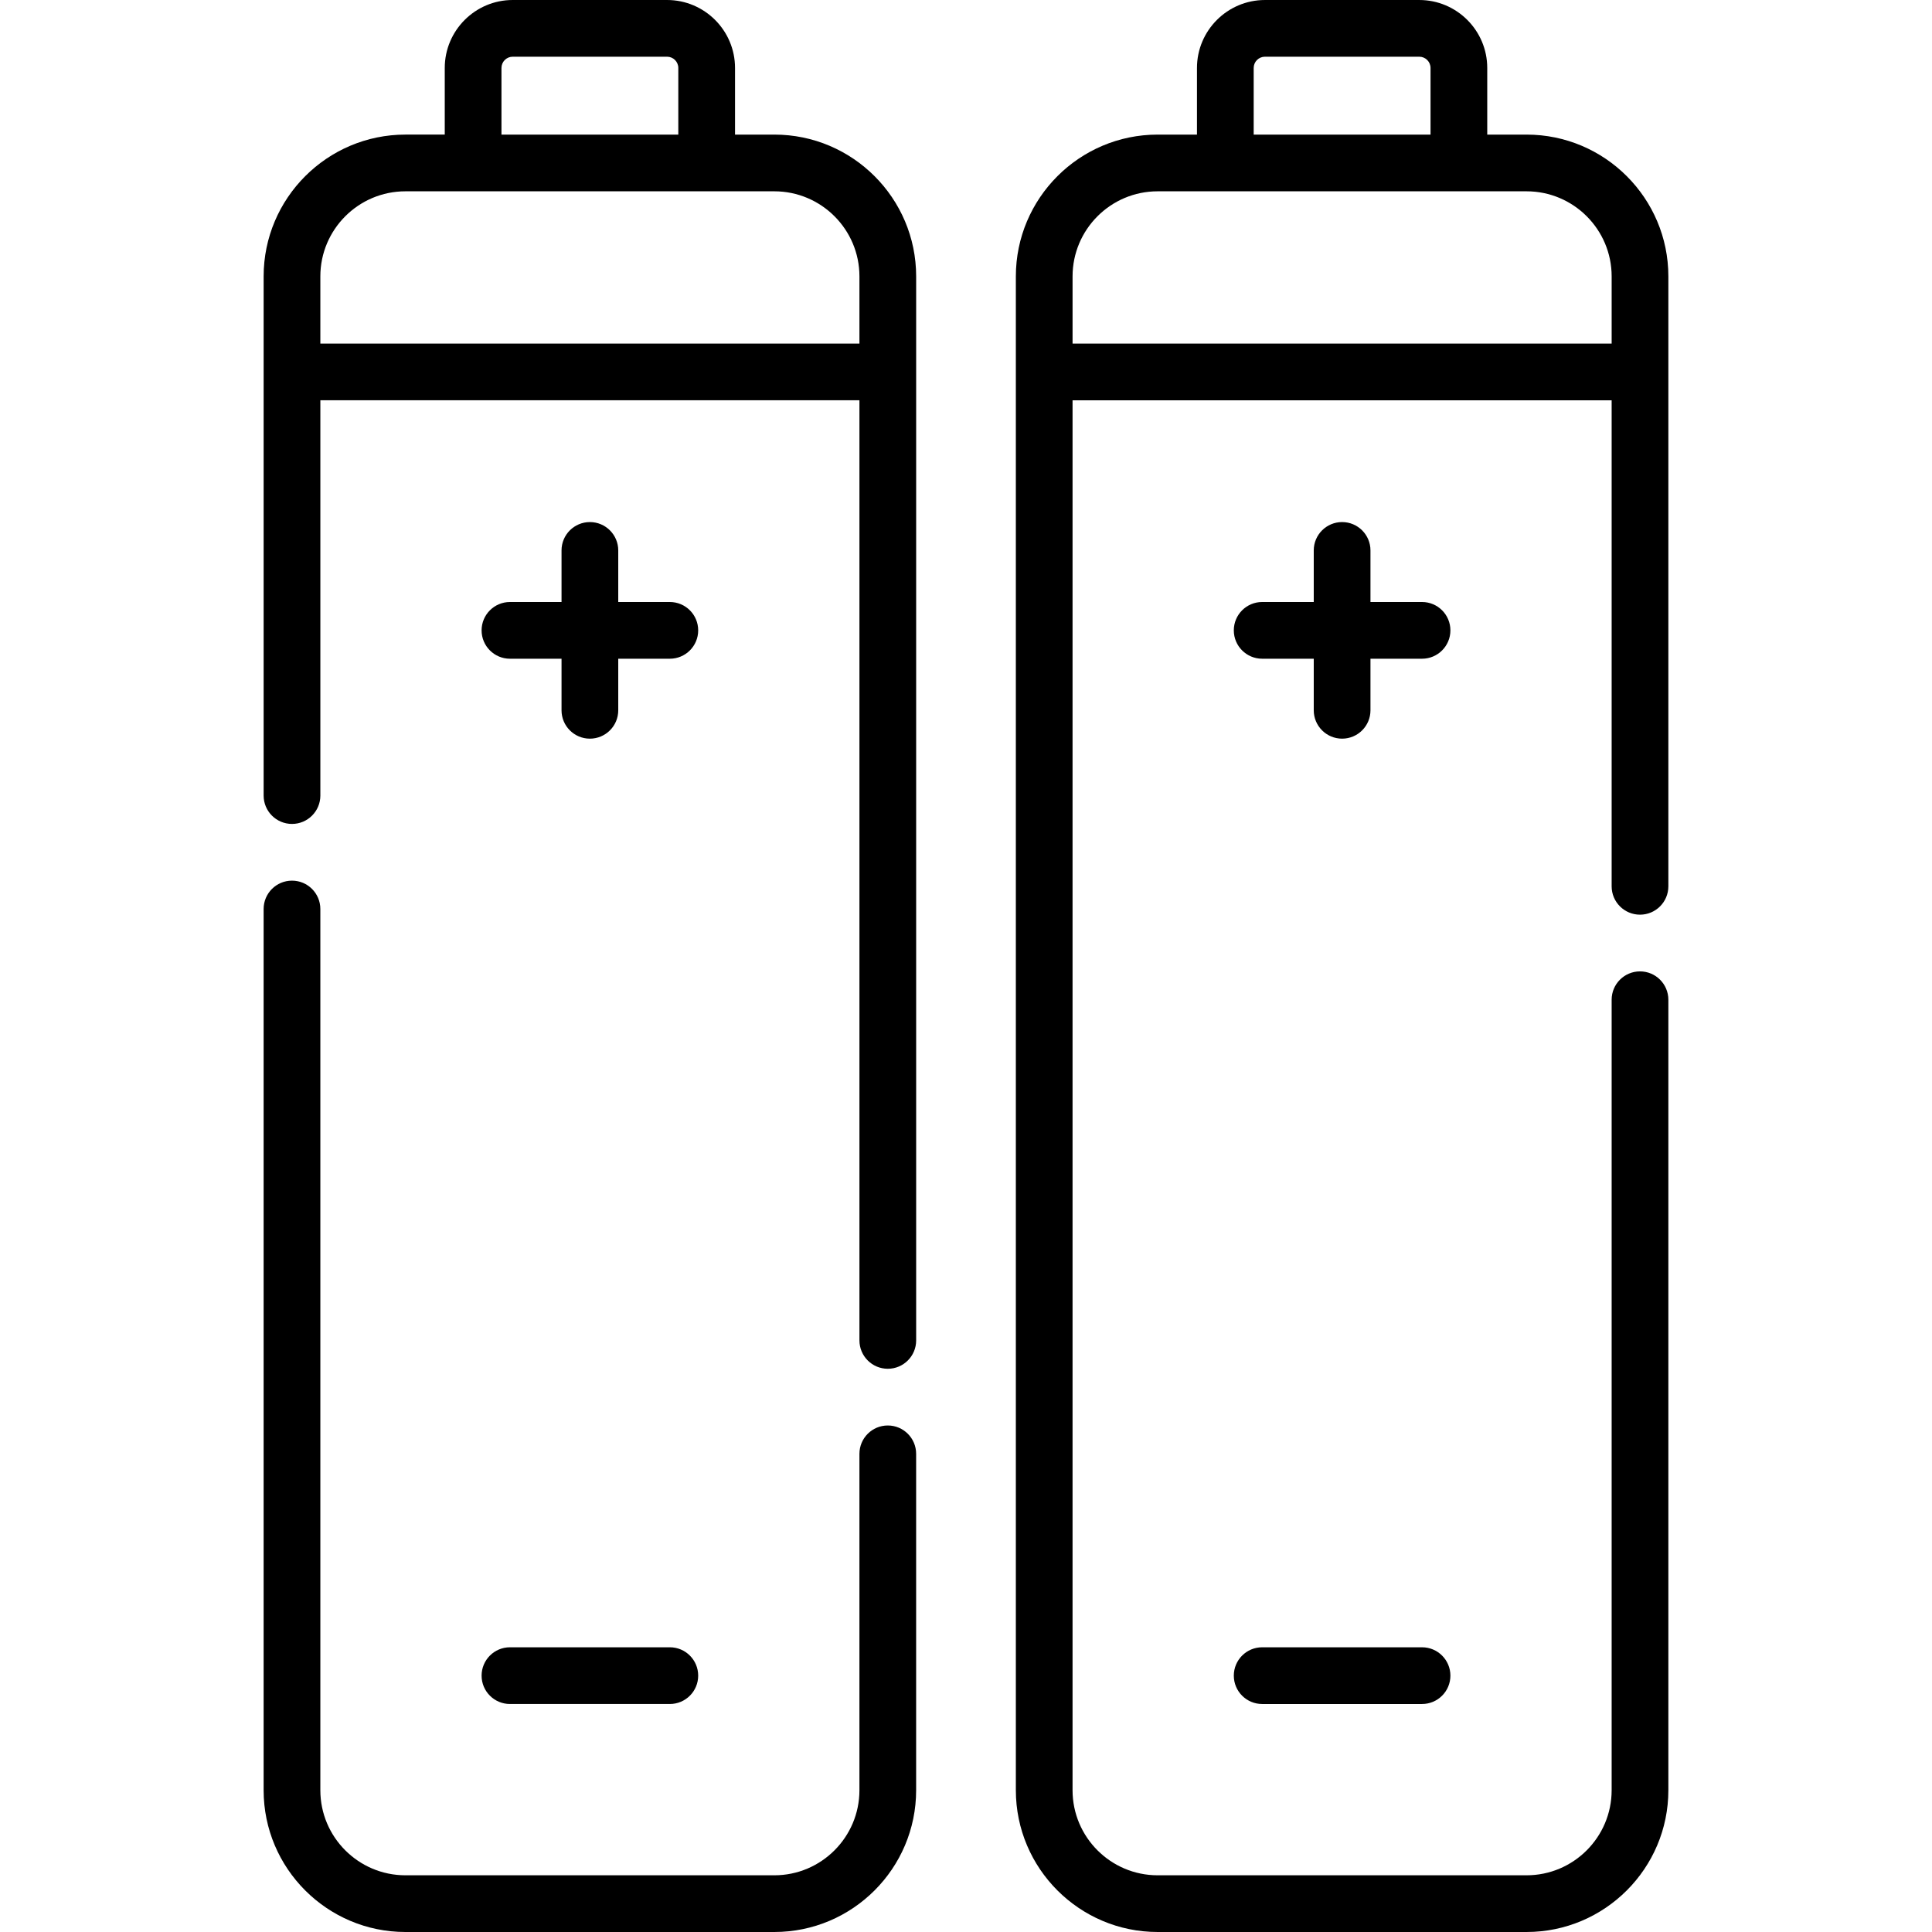 <svg id="Capa_1" enable-background="new 0 0 512 512" height="512" viewBox="0 0 512 512" width="512" xmlns="http://www.w3.org/2000/svg"><g><path d="m235.274 377.767c-4.151 0-7.515 3.365-7.515 7.515v89.145c0 12.431-10.113 22.544-22.544 22.544h-97.776c-12.431 0-22.544-10.113-22.544-22.544v-233.532c0-4.15-3.364-7.515-7.515-7.515s-7.515 3.365-7.515 7.515v233.532c0 20.718 16.855 37.573 37.573 37.573h97.776c20.718 0 37.573-16.855 37.573-37.573v-89.145c.002-4.15-3.362-7.515-7.513-7.515z"/><path d="m205.215 35.67h-10.425v-17.66c0-9.931-8.08-18.01-18.01-18.01h-40.905c-9.931 0-18.01 8.079-18.01 18.009v17.66h-10.426c-20.718 0-37.573 16.855-37.573 37.573v137.593c0 4.15 3.364 7.515 7.515 7.515s7.515-3.365 7.515-7.515v-104.755h142.864v249.143c0 4.15 3.364 7.515 7.515 7.515s7.515-3.365 7.515-7.515v-281.98c-.001-20.718-16.856-37.573-37.575-37.573zm-72.321-17.661c0-1.643 1.337-2.98 2.98-2.98h40.905c1.644 0 2.98 1.337 2.98 2.98v17.66h-46.866v-17.66zm-47.999 73.041v-17.807c0-12.431 10.113-22.544 22.544-22.544h97.776c12.43 0 22.544 10.113 22.544 22.544v17.807z"/><path d="m156.327 138.354c-4.151 0-7.515 3.365-7.515 7.515v13.669h-13.669c-4.151 0-7.515 3.365-7.515 7.515s3.364 7.515 7.515 7.515h13.669v13.669c0 4.15 3.364 7.515 7.515 7.515s7.515-3.365 7.515-7.515v-13.669h13.67c4.151 0 7.515-3.364 7.515-7.515 0-4.15-3.364-7.515-7.515-7.515h-13.67v-13.669c0-4.151-3.365-7.515-7.515-7.515z"/><path d="m135.143 451.577h42.369c4.151 0 7.515-3.365 7.515-7.515s-3.364-7.515-7.515-7.515h-42.369c-4.151 0-7.515 3.364-7.515 7.515s3.364 7.515 7.515 7.515z"/><path d="m404.561 35.67h-10.426v-17.66c0-9.93-8.079-18.009-18.01-18.009h-40.905c-9.931 0-18.01 8.079-18.01 18.009v17.66h-10.426c-20.718 0-37.573 16.855-37.573 37.573v401.183c0 20.718 16.855 37.573 37.573 37.573h97.776c20.718 0 37.573-16.855 37.573-37.573v-209.484c0-4.15-3.364-7.515-7.515-7.515s-7.515 3.365-7.515 7.515v209.485c0 12.431-10.113 22.544-22.544 22.544h-97.776c-12.431 0-22.544-10.113-22.544-22.544v-368.347h142.864v128.803c0 4.15 3.364 7.515 7.515 7.515s7.515-3.364 7.515-7.515v-161.64c.001-20.718-16.854-37.573-37.572-37.573zm-72.321-17.661c0-1.643 1.337-2.98 2.981-2.98h40.905c1.644 0 2.98 1.337 2.98 2.98v17.66h-46.866zm-47.999 73.041v-17.807c0-12.431 10.113-22.544 22.544-22.544h97.776c12.431 0 22.544 10.113 22.544 22.544v17.807z"/><path d="m376.857 159.538h-13.669v-13.669c0-4.15-3.364-7.515-7.515-7.515s-7.515 3.365-7.515 7.515v13.669h-13.67c-4.151 0-7.515 3.365-7.515 7.515s3.364 7.515 7.515 7.515h13.67v13.669c0 4.15 3.364 7.515 7.515 7.515s7.515-3.365 7.515-7.515v-13.669h13.669c4.151 0 7.515-3.364 7.515-7.515s-3.364-7.515-7.515-7.515z"/><path d="m376.857 436.547h-42.369c-4.151 0-7.515 3.364-7.515 7.515s3.364 7.515 7.515 7.515h42.369c4.151 0 7.515-3.365 7.515-7.515s-3.364-7.515-7.515-7.515z"/></g></svg>